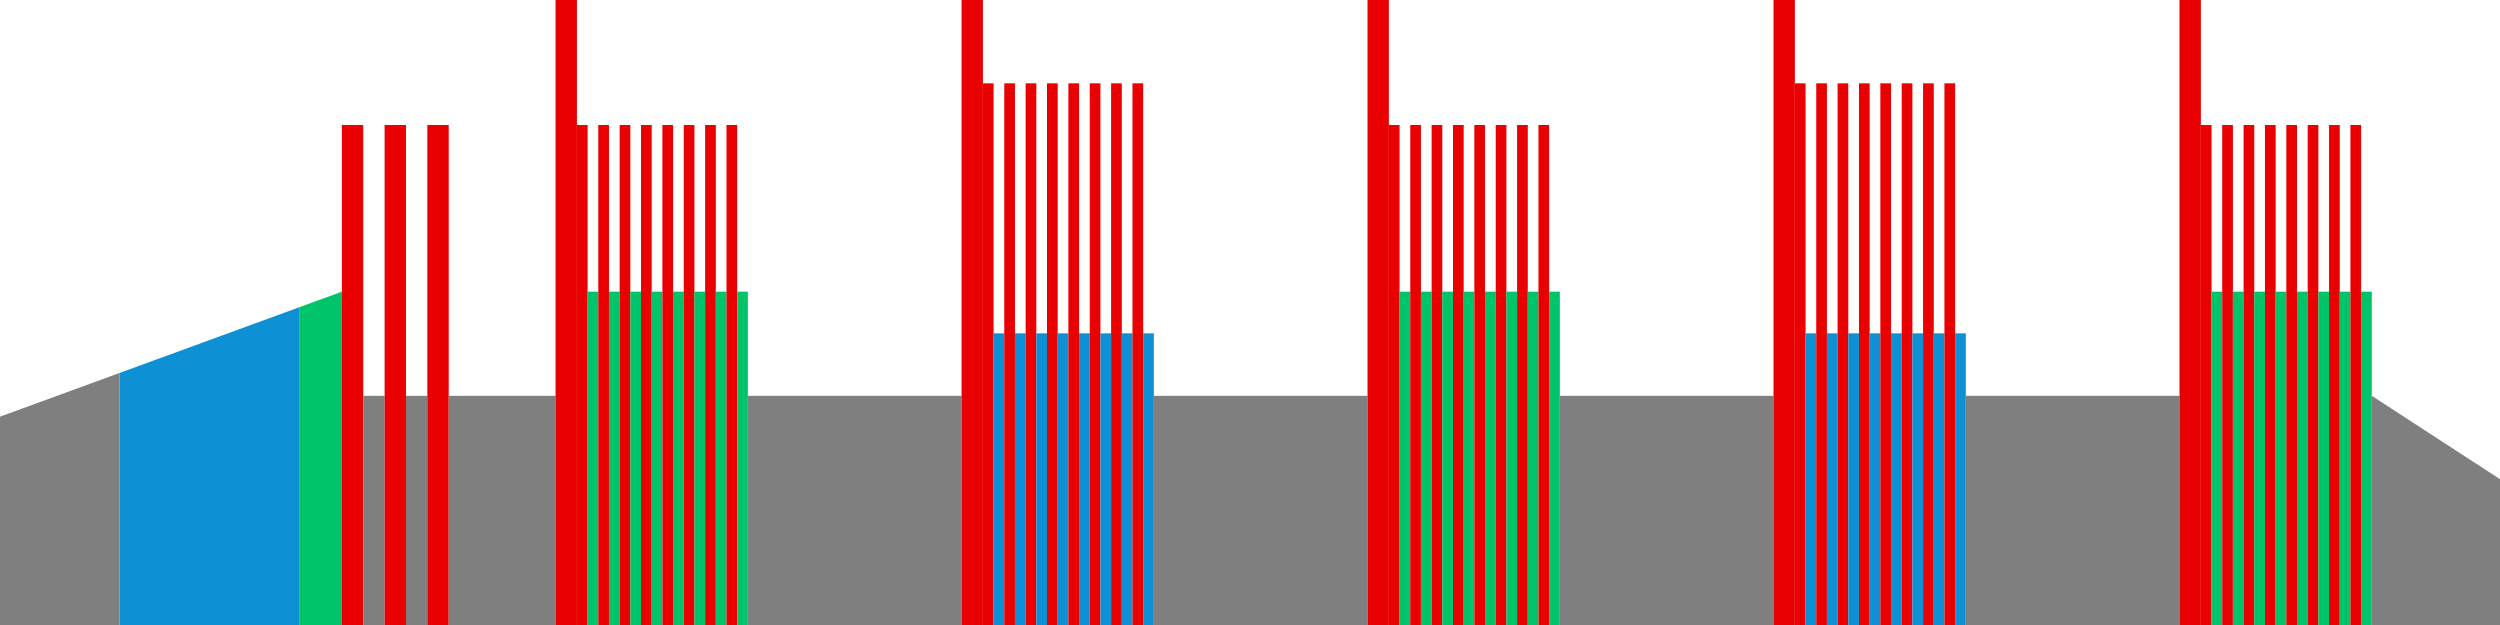 <?xml version="1.0"?>
<svg version="1.1" xmlns="http://www.w3.org/2000/svg" height="100%" width="100%" viewBox="0 0 1000 250">
  <g>
    <path d="M 0,250
L 0,166.667
L 47.863,149.167
L 47.863,250" stroke-width="0" fill="#807F80"/>
  </g>
  <g>
    <path d="M 47.863,250
L 47.863,149.167
L 119.886,122.833
L 119.886,250" stroke-width="0" fill="#0E90D4"/>
  </g>
  <g>
    <path d="M 119.886,250
L 119.886,122.833
L 136.752,116.667
L 136.752,250" stroke-width="0" fill="#00C46A"/>
  </g>
  <g>
    <rect x="136.752" y="50" height="200" width="8.547" stroke-width="0" fill="#E90000"/>
  </g>
  <g>
    <rect x="145.299" y="158.333" height="91.667" width="8.547" stroke-width="0" fill="#807F80"/>
  </g>
  <g>
    <rect x="153.846" y="50" height="200" width="8.547" stroke-width="0" fill="#E90000"/>
  </g>
  <g>
    <rect x="162.393" y="158.333" height="91.667" width="8.547" stroke-width="0" fill="#807F80"/>
  </g>
  <g>
    <rect x="170.94" y="50" height="200" width="8.547" stroke-width="0" fill="#E90000"/>
  </g>
  <g>
    <rect x="179.487" y="158.333" height="91.667" width="42.735" stroke-width="0" fill="#807F80"/>
  </g>
  <g>
    <rect x="222.222" y="0" height="250" width="8.547" stroke-width="0" fill="#E90000"/>
  </g>
  <g>
    <rect x="230.769" y="50" height="200" width="4.274" stroke-width="0" fill="#E90000"/>
  </g>
  <g>
    <rect x="235.043" y="116.667" height="133.333" width="4.274" stroke-width="0" fill="#00C46A"/>
  </g>
  <g>
    <rect x="239.316" y="50" height="200" width="4.274" stroke-width="0" fill="#E90000"/>
  </g>
  <g>
    <rect x="243.59" y="116.667" height="133.333" width="4.274" stroke-width="0" fill="#00C46A"/>
  </g>
  <g>
    <rect x="247.863" y="50" height="200" width="4.274" stroke-width="0" fill="#E90000"/>
  </g>
  <g>
    <rect x="252.137" y="116.667" height="133.333" width="4.274" stroke-width="0" fill="#00C46A"/>
  </g>
  <g>
    <rect x="256.41" y="50" height="200" width="4.274" stroke-width="0" fill="#E90000"/>
  </g>
  <g>
    <rect x="260.684" y="116.667" height="133.333" width="4.274" stroke-width="0" fill="#00C46A"/>
  </g>
  <g>
    <rect x="264.957" y="50" height="200" width="4.274" stroke-width="0" fill="#E90000"/>
  </g>
  <g>
    <rect x="269.231" y="116.667" height="133.333" width="4.274" stroke-width="0" fill="#00C46A"/>
  </g>
  <g>
    <rect x="273.504" y="50" height="200" width="4.274" stroke-width="0" fill="#E90000"/>
  </g>
  <g>
    <rect x="277.778" y="116.667" height="133.333" width="4.274" stroke-width="0" fill="#00C46A"/>
  </g>
  <g>
    <rect x="282.051" y="50" height="200" width="4.274" stroke-width="0" fill="#E90000"/>
  </g>
  <g>
    <rect x="286.325" y="116.667" height="133.333" width="4.274" stroke-width="0" fill="#00C46A"/>
  </g>
  <g>
    <rect x="290.598" y="50" height="200" width="4.274" stroke-width="0" fill="#E90000"/>
  </g>
  <g>
    <rect x="294.872" y="116.667" height="133.333" width="4.274" stroke-width="0" fill="#00C46A"/>
  </g>
  <g>
    <rect x="299.145" y="158.333" height="91.667" width="85.47" stroke-width="0" fill="#807F80"/>
  </g>
  <g>
    <rect x="384.615" y="0" height="250" width="8.547" stroke-width="0" fill="#E90000"/>
  </g>
  <g>
    <rect x="393.162" y="33.333" height="216.667" width="4.274" stroke-width="0" fill="#E90000"/>
  </g>
  <g>
    <rect x="397.436" y="133.333" height="116.667" width="4.274" stroke-width="0" fill="#0E90D4"/>
  </g>
  <g>
    <rect x="401.709" y="33.333" height="216.667" width="4.274" stroke-width="0" fill="#E90000"/>
  </g>
  <g>
    <rect x="405.983" y="133.333" height="116.667" width="4.274" stroke-width="0" fill="#0E90D4"/>
  </g>
  <g>
    <rect x="410.256" y="33.333" height="216.667" width="4.274" stroke-width="0" fill="#E90000"/>
  </g>
  <g>
    <rect x="414.53" y="133.333" height="116.667" width="4.274" stroke-width="0" fill="#0E90D4"/>
  </g>
  <g>
    <rect x="418.803" y="33.333" height="216.667" width="4.274" stroke-width="0" fill="#E90000"/>
  </g>
  <g>
    <rect x="423.077" y="133.333" height="116.667" width="4.274" stroke-width="0" fill="#0E90D4"/>
  </g>
  <g>
    <rect x="427.35" y="33.333" height="216.667" width="4.274" stroke-width="0" fill="#E90000"/>
  </g>
  <g>
    <rect x="431.624" y="133.333" height="116.667" width="4.274" stroke-width="0" fill="#0E90D4"/>
  </g>
  <g>
    <rect x="435.897" y="33.333" height="216.667" width="4.274" stroke-width="0" fill="#E90000"/>
  </g>
  <g>
    <rect x="440.171" y="133.333" height="116.667" width="4.274" stroke-width="0" fill="#0E90D4"/>
  </g>
  <g>
    <rect x="444.444" y="33.333" height="216.667" width="4.274" stroke-width="0" fill="#E90000"/>
  </g>
  <g>
    <rect x="448.718" y="133.333" height="116.667" width="4.274" stroke-width="0" fill="#0E90D4"/>
  </g>
  <g>
    <rect x="452.991" y="33.333" height="216.667" width="4.274" stroke-width="0" fill="#E90000"/>
  </g>
  <g>
    <rect x="457.265" y="133.333" height="116.667" width="4.274" stroke-width="0" fill="#0E90D4"/>
  </g>
  <g>
    <rect x="461.538" y="158.333" height="91.667" width="85.47" stroke-width="0" fill="#807F80"/>
  </g>
  <g>
    <rect x="547.009" y="0" height="250" width="8.547" stroke-width="0" fill="#E90000"/>
  </g>
  <g>
    <rect x="555.556" y="50" height="200" width="4.274" stroke-width="0" fill="#E90000"/>
  </g>
  <g>
    <rect x="559.829" y="116.667" height="133.333" width="4.274" stroke-width="0" fill="#00C46A"/>
  </g>
  <g>
    <rect x="564.103" y="50" height="200" width="4.274" stroke-width="0" fill="#E90000"/>
  </g>
  <g>
    <rect x="568.376" y="116.667" height="133.333" width="4.274" stroke-width="0" fill="#00C46A"/>
  </g>
  <g>
    <rect x="572.65" y="50" height="200" width="4.274" stroke-width="0" fill="#E90000"/>
  </g>
  <g>
    <rect x="576.923" y="116.667" height="133.333" width="4.274" stroke-width="0" fill="#00C46A"/>
  </g>
  <g>
    <rect x="581.197" y="50" height="200" width="4.274" stroke-width="0" fill="#E90000"/>
  </g>
  <g>
    <rect x="585.47" y="116.667" height="133.333" width="4.274" stroke-width="0" fill="#00C46A"/>
  </g>
  <g>
    <rect x="589.744" y="50" height="200" width="4.274" stroke-width="0" fill="#E90000"/>
  </g>
  <g>
    <rect x="594.017" y="116.667" height="133.333" width="4.274" stroke-width="0" fill="#00C46A"/>
  </g>
  <g>
    <rect x="598.291" y="50" height="200" width="4.274" stroke-width="0" fill="#E90000"/>
  </g>
  <g>
    <rect x="602.564" y="116.667" height="133.333" width="4.274" stroke-width="0" fill="#00C46A"/>
  </g>
  <g>
    <rect x="606.838" y="50" height="200" width="4.274" stroke-width="0" fill="#E90000"/>
  </g>
  <g>
    <rect x="611.111" y="116.667" height="133.333" width="4.274" stroke-width="0" fill="#00C46A"/>
  </g>
  <g>
    <rect x="615.385" y="50" height="200" width="4.274" stroke-width="0" fill="#E90000"/>
  </g>
  <g>
    <rect x="619.658" y="116.667" height="133.333" width="4.274" stroke-width="0" fill="#00C46A"/>
  </g>
  <g>
    <rect x="623.932" y="158.333" height="91.667" width="85.47" stroke-width="0" fill="#807F80"/>
  </g>
  <g>
    <rect x="709.402" y="0" height="250" width="8.547" stroke-width="0" fill="#E90000"/>
  </g>
  <g>
    <rect x="717.949" y="33.333" height="216.667" width="4.274" stroke-width="0" fill="#E90000"/>
  </g>
  <g>
    <rect x="722.222" y="133.333" height="116.667" width="4.274" stroke-width="0" fill="#0E90D4"/>
  </g>
  <g>
    <rect x="726.496" y="33.333" height="216.667" width="4.274" stroke-width="0" fill="#E90000"/>
  </g>
  <g>
    <rect x="730.769" y="133.333" height="116.667" width="4.274" stroke-width="0" fill="#0E90D4"/>
  </g>
  <g>
    <rect x="735.043" y="33.333" height="216.667" width="4.274" stroke-width="0" fill="#E90000"/>
  </g>
  <g>
    <rect x="739.316" y="133.333" height="116.667" width="4.274" stroke-width="0" fill="#0E90D4"/>
  </g>
  <g>
    <rect x="743.59" y="33.333" height="216.667" width="4.274" stroke-width="0" fill="#E90000"/>
  </g>
  <g>
    <rect x="747.863" y="133.333" height="116.667" width="4.274" stroke-width="0" fill="#0E90D4"/>
  </g>
  <g>
    <rect x="752.137" y="33.333" height="216.667" width="4.274" stroke-width="0" fill="#E90000"/>
  </g>
  <g>
    <rect x="756.41" y="133.333" height="116.667" width="4.274" stroke-width="0" fill="#0E90D4"/>
  </g>
  <g>
    <rect x="760.684" y="33.333" height="216.667" width="4.274" stroke-width="0" fill="#E90000"/>
  </g>
  <g>
    <rect x="764.957" y="133.333" height="116.667" width="4.274" stroke-width="0" fill="#0E90D4"/>
  </g>
  <g>
    <rect x="769.231" y="33.333" height="216.667" width="4.274" stroke-width="0" fill="#E90000"/>
  </g>
  <g>
    <rect x="773.504" y="133.333" height="116.667" width="4.274" stroke-width="0" fill="#0E90D4"/>
  </g>
  <g>
    <rect x="777.778" y="33.333" height="216.667" width="4.274" stroke-width="0" fill="#E90000"/>
  </g>
  <g>
    <rect x="782.051" y="133.333" height="116.667" width="4.274" stroke-width="0" fill="#0E90D4"/>
  </g>
  <g>
    <rect x="786.325" y="158.333" height="91.667" width="85.47" stroke-width="0" fill="#807F80"/>
  </g>
  <g>
    <rect x="871.795" y="0" height="250" width="8.547" stroke-width="0" fill="#E90000"/>
  </g>
  <g>
    <rect x="880.342" y="50" height="200" width="4.274" stroke-width="0" fill="#E90000"/>
  </g>
  <g>
    <rect x="884.615" y="116.667" height="133.333" width="4.274" stroke-width="0" fill="#00C46A"/>
  </g>
  <g>
    <rect x="888.889" y="50" height="200" width="4.274" stroke-width="0" fill="#E90000"/>
  </g>
  <g>
    <rect x="893.162" y="116.667" height="133.333" width="4.274" stroke-width="0" fill="#00C46A"/>
  </g>
  <g>
    <rect x="897.436" y="50" height="200" width="4.274" stroke-width="0" fill="#E90000"/>
  </g>
  <g>
    <rect x="901.709" y="116.667" height="133.333" width="4.274" stroke-width="0" fill="#00C46A"/>
  </g>
  <g>
    <rect x="905.983" y="50" height="200" width="4.274" stroke-width="0" fill="#E90000"/>
  </g>
  <g>
    <rect x="910.256" y="116.667" height="133.333" width="4.274" stroke-width="0" fill="#00C46A"/>
  </g>
  <g>
    <rect x="914.53" y="50" height="200" width="4.274" stroke-width="0" fill="#E90000"/>
  </g>
  <g>
    <rect x="918.803" y="116.667" height="133.333" width="4.274" stroke-width="0" fill="#00C46A"/>
  </g>
  <g>
    <rect x="923.077" y="50" height="200" width="4.274" stroke-width="0" fill="#E90000"/>
  </g>
  <g>
    <rect x="927.35" y="116.667" height="133.333" width="4.274" stroke-width="0" fill="#00C46A"/>
  </g>
  <g>
    <rect x="931.624" y="50" height="200" width="4.274" stroke-width="0" fill="#E90000"/>
  </g>
  <g>
    <rect x="935.897" y="116.667" height="133.333" width="4.274" stroke-width="0" fill="#00C46A"/>
  </g>
  <g>
    <rect x="940.171" y="50" height="200" width="4.274" stroke-width="0" fill="#E90000"/>
  </g>
  <g>
    <rect x="944.444" y="116.667" height="133.333" width="4.274" stroke-width="0" fill="#00C46A"/>
  </g>
  <g>
    <path d="M 948.718,250
L 948.718,158.333
L 1000,191.667
L 1000,250" stroke-width="0" fill="#807F80"/>
  </g>
</svg>